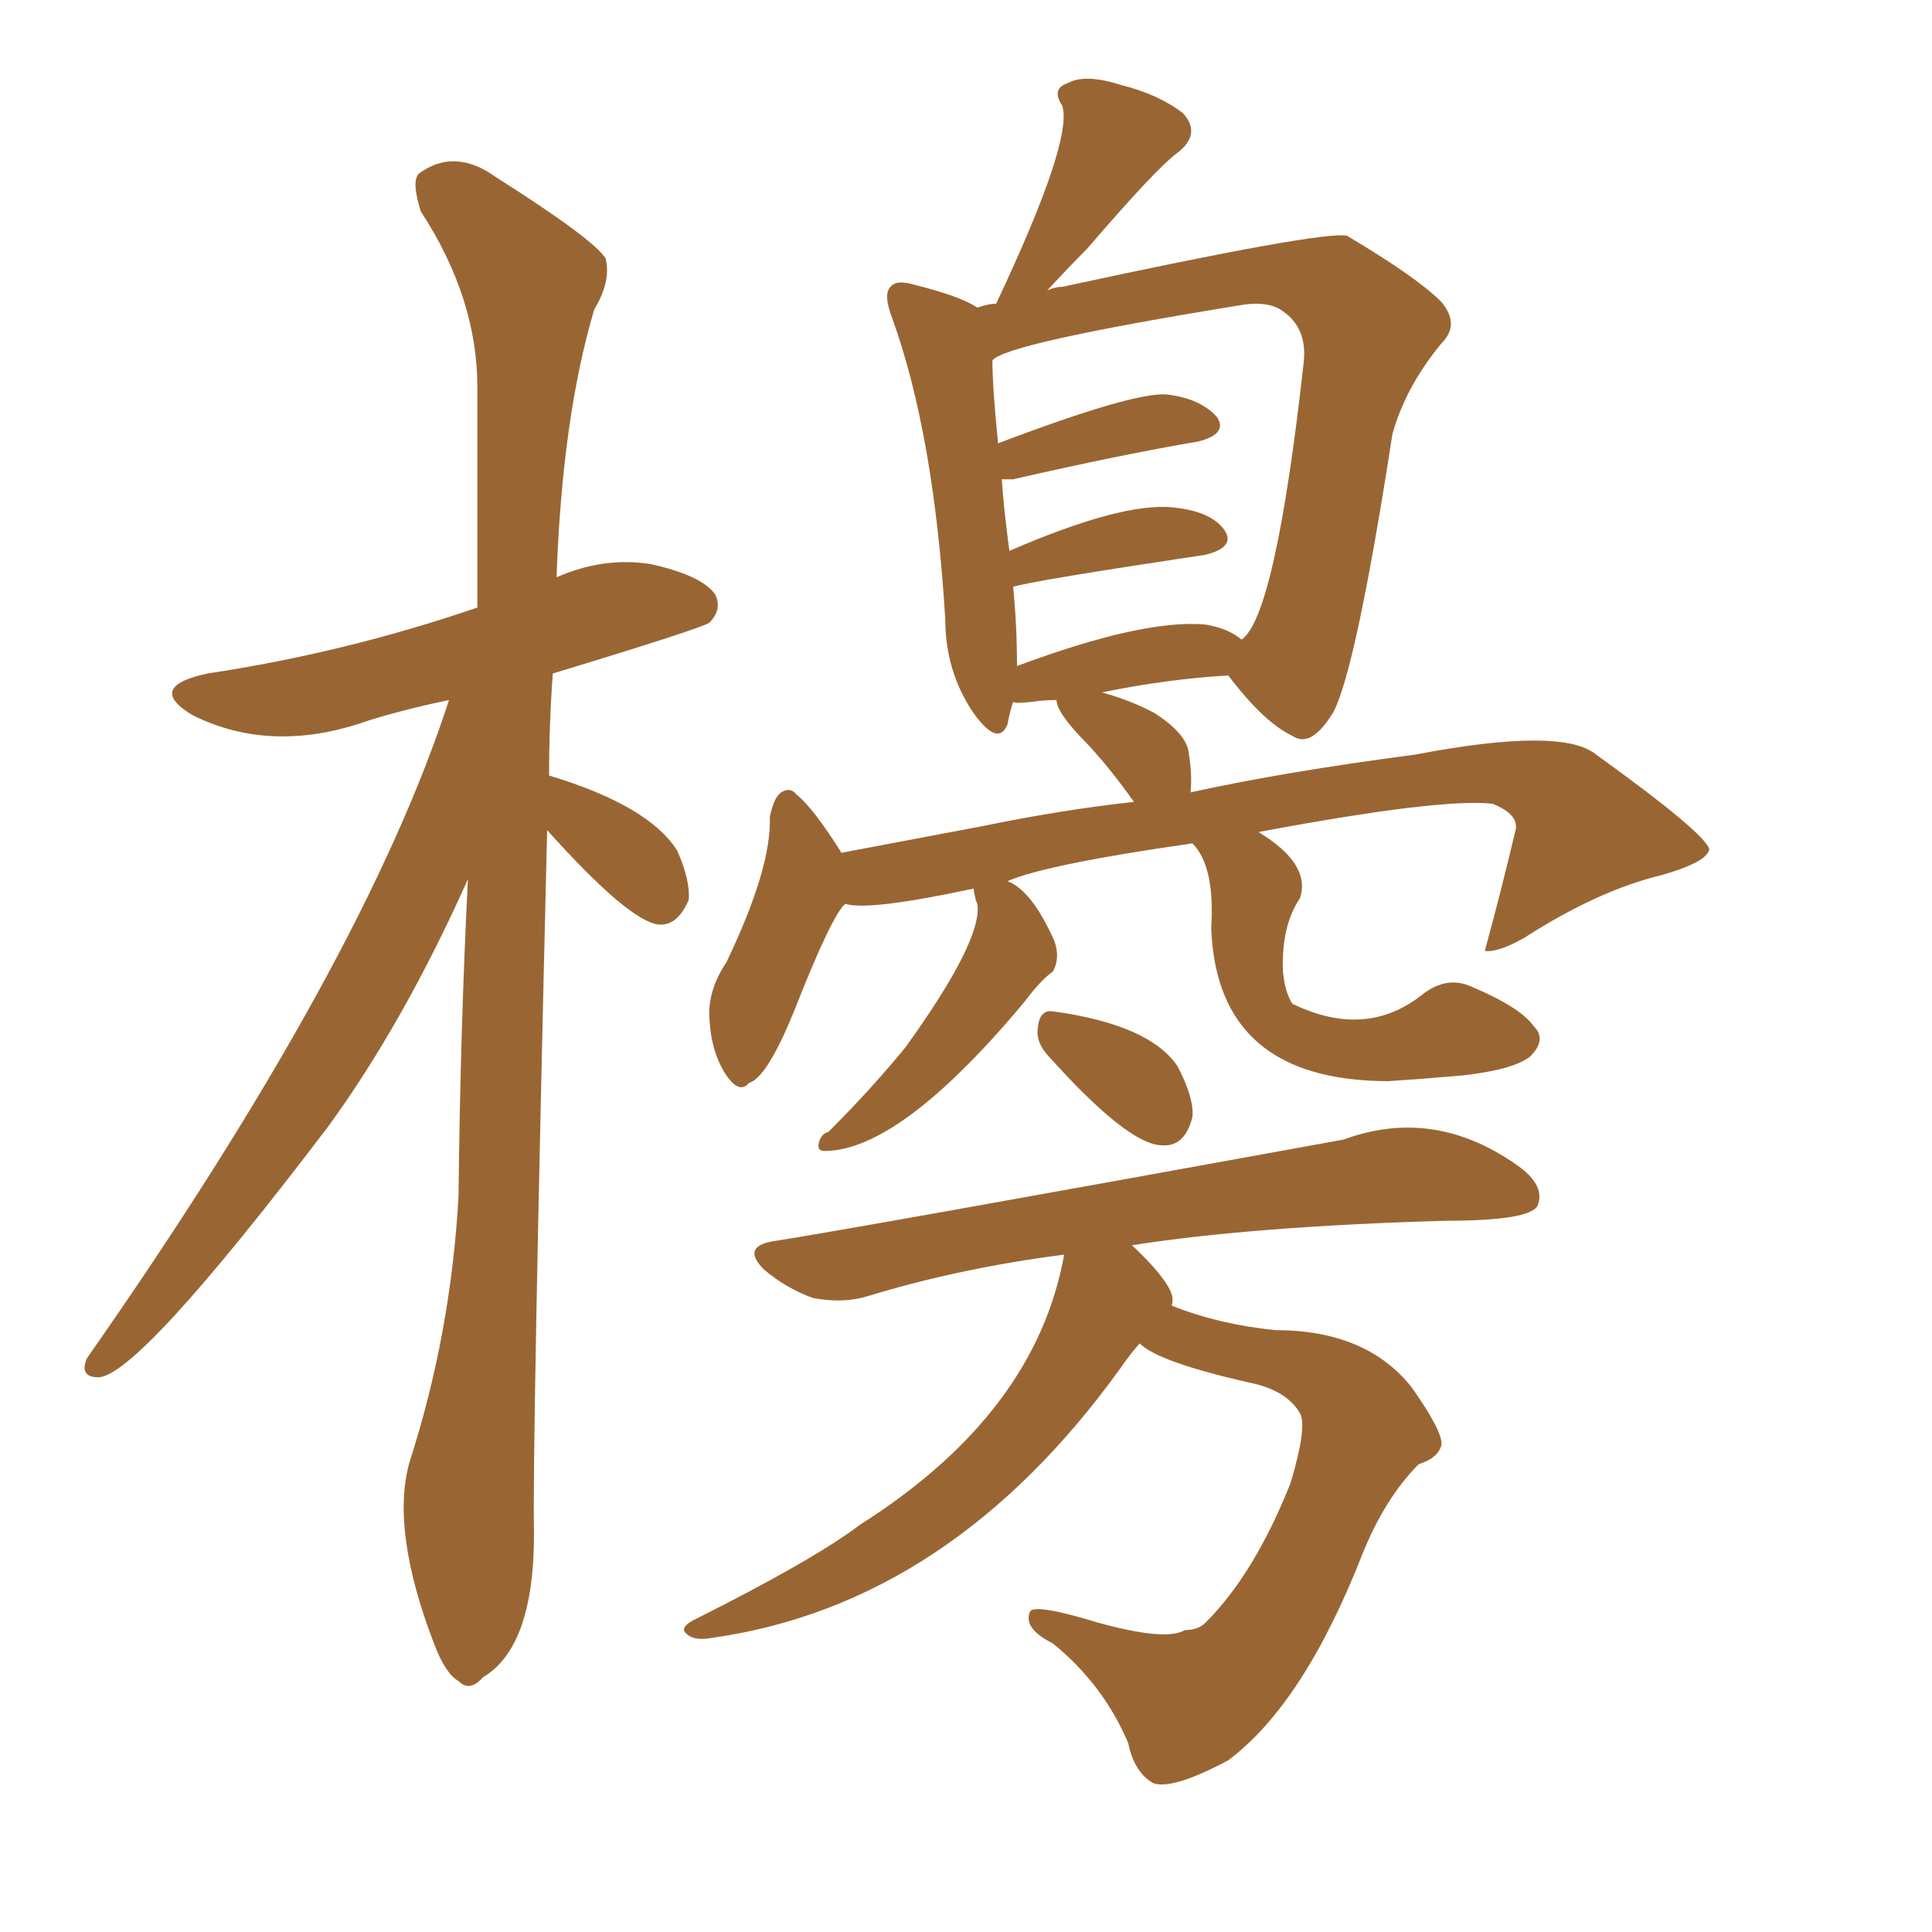 <svg xmlns="http://www.w3.org/2000/svg" xmlns:xlink="http://www.w3.org/1999/xlink" width="150" height="150"><path fill="#996633" padding="10" d="M42.48 64.45L42.48 64.45Q41.31 112.94 41.46 119.09L41.46 119.09Q41.46 127.88 37.50 130.22L37.50 130.22Q36.47 131.40 35.60 130.52L35.60 130.52Q34.57 129.93 33.69 127.59L33.69 127.59Q30.32 118.80 31.79 113.53L31.79 113.53Q35.01 103.56 35.60 92.87L35.60 92.87Q35.74 79.83 36.33 68.26L36.33 68.26Q31.35 79.39 25.49 87.45L25.49 87.45Q10.69 106.93 7.62 106.93L7.62 106.93Q6.15 106.93 6.74 105.47L6.74 105.47Q28.27 74.71 34.86 54.35L34.86 54.35Q31.35 55.08 28.56 55.96L28.56 55.96Q21.09 58.59 14.94 55.52L14.94 55.52Q11.28 53.32 16.11 52.29L16.11 52.29Q26.81 50.68 37.06 47.17L37.06 47.17Q37.06 38.09 37.06 30.03L37.06 30.03Q37.06 23.14 32.67 16.41L32.67 16.41Q31.93 14.06 32.52 13.48L32.52 13.48Q35.30 11.43 38.53 13.77L38.53 13.77Q46.14 18.60 47.02 20.07L47.02 20.07Q47.46 21.83 46.14 24.02L46.14 24.02Q43.65 32.37 43.21 44.82L43.21 44.82Q46.88 43.21 50.54 43.80L50.54 43.80Q54.49 44.68 55.52 46.14L55.52 46.14Q56.10 47.31 55.08 48.34L55.08 48.34Q54.49 48.78 42.92 52.29L42.92 52.29Q42.63 56.25 42.63 60.21L42.63 60.21Q50.39 62.55 52.59 66.06L52.59 66.06Q53.61 68.41 53.47 69.87L53.47 69.87Q52.59 71.92 51.12 71.78L51.12 71.78Q48.78 71.48 42.48 64.45ZM92.58 65.48L92.58 65.48Q81.30 67.09 78.22 68.41L78.22 68.41Q80.13 69.14 81.88 73.10L81.88 73.10Q82.32 74.41 81.74 75.44L81.74 75.44Q80.86 76.03 79.54 77.78L79.54 77.78Q69.87 89.36 64.01 89.36L64.01 89.36Q63.43 89.36 63.57 88.77L63.57 88.77Q63.72 88.04 64.31 87.89L64.31 87.89Q67.68 84.52 70.31 81.30L70.31 81.30Q76.32 72.95 75.88 70.17L75.88 70.17Q75.73 69.87 75.73 69.73L75.73 69.73Q75.59 69.14 75.59 68.99L75.59 68.99Q67.38 70.75 65.63 70.17L65.63 70.17Q64.60 71.04 61.82 78.08L61.82 78.08Q59.62 83.64 58.15 84.08L58.15 84.08Q57.42 84.96 56.40 83.50L56.40 83.50Q55.22 81.74 55.08 79.10L55.08 79.10Q54.93 76.90 56.40 74.71L56.40 74.71Q59.91 67.38 59.77 63.43L59.77 63.43Q60.06 61.96 60.64 61.52L60.64 61.52Q61.38 61.08 61.82 61.67L61.82 61.67Q63.13 62.70 65.33 66.21L65.33 66.21Q70.75 65.19 76.17 64.16L76.17 64.16Q82.62 62.84 88.04 62.26L88.04 62.26Q86.28 59.77 84.52 57.86L84.52 57.86Q82.03 55.37 82.03 54.35L82.03 54.35Q81.01 54.35 80.13 54.49L80.13 54.49Q78.81 54.64 78.66 54.49L78.66 54.49Q78.37 55.37 78.22 56.25L78.22 56.25Q77.49 58.01 75.59 55.37L75.59 55.37Q73.39 52.15 73.39 48.05L73.39 48.05Q72.51 33.69 69.29 24.76L69.29 24.76Q68.55 22.85 69.14 22.27L69.14 22.27Q69.58 21.68 71.04 22.12L71.04 22.12Q74.56 23.00 75.88 23.88L75.88 23.88Q76.76 23.58 77.34 23.58L77.34 23.58Q83.35 10.84 82.47 8.20L82.47 8.20Q81.59 6.88 82.91 6.45L82.91 6.45Q84.23 5.71 87.01 6.59L87.01 6.59Q89.94 7.32 91.85 8.79L91.85 8.79Q93.31 10.40 91.41 11.87L91.41 11.87Q89.79 13.04 84.38 19.34L84.38 19.34Q83.06 20.65 81.30 22.56L81.30 22.56Q81.88 22.27 82.47 22.27L82.47 22.27Q102.83 17.87 104.59 18.31L104.59 18.31Q110.01 21.53 111.91 23.44L111.91 23.44Q113.38 25.20 111.91 26.66L111.91 26.66Q109.13 30.03 108.11 33.69L108.11 33.69Q105.32 51.71 103.56 55.22L103.56 55.22Q101.81 58.15 100.34 57.13L100.34 57.13Q98.14 56.10 95.36 52.44L95.36 52.44Q90.53 52.73 85.55 53.76L85.55 53.76Q87.74 54.35 89.65 55.37L89.65 55.37Q92.14 56.98 92.29 58.45L92.29 58.45Q92.58 60.21 92.43 61.52L92.43 61.52Q99.76 59.91 109.86 58.59L109.86 58.59Q121.29 56.40 123.93 58.59L123.93 58.59Q132.28 64.60 132.71 65.92L132.71 65.92Q132.57 66.94 128.91 67.97L128.91 67.97Q124.07 69.14 118.36 72.80L118.36 72.80Q116.31 73.97 115.28 73.83L115.28 73.83Q116.60 68.99 117.63 64.60L117.63 64.60Q118.07 63.28 115.87 62.40L115.87 62.40Q111.77 61.96 97.71 64.60L97.71 64.60Q101.81 67.09 100.93 69.73L100.93 69.73Q99.46 71.92 99.61 75.44L99.61 75.44Q99.76 77.05 100.34 77.93L100.34 77.93Q106.05 80.71 110.45 77.20L110.45 77.20Q112.35 75.73 114.26 76.61L114.26 76.61Q118.07 78.22 119.09 79.69L119.09 79.69Q120.12 80.71 118.80 82.03L118.80 82.03Q117.48 83.06 113.53 83.50L113.53 83.50Q110.16 83.79 107.81 83.94L107.81 83.94Q94.48 83.94 94.04 72.07L94.04 72.07Q94.34 67.24 92.58 65.48ZM93.60 48.49L93.60 48.49Q95.36 48.78 96.39 49.66L96.39 49.66Q99.02 47.90 101.22 28.13L101.22 28.13Q101.51 25.49 99.61 24.17L99.61 24.17Q98.44 23.29 96.09 23.73L96.09 23.73Q78.08 26.66 77.05 27.98L77.05 27.98Q77.05 30.03 77.49 34.42L77.49 34.42Q87.89 30.47 90.53 30.62L90.53 30.62Q93.16 30.91 94.48 32.37L94.48 32.37Q95.36 33.69 93.02 34.28L93.02 34.28Q87.01 35.30 78.66 37.21L78.66 37.21Q77.93 37.21 77.78 37.21L77.78 37.21Q77.93 39.55 78.37 42.77L78.37 42.77Q87.16 38.96 91.11 39.40L91.11 39.40Q94.04 39.70 95.07 41.16L95.07 41.16Q95.95 42.48 93.60 43.07L93.60 43.07Q79.98 45.12 78.66 45.56L78.66 45.56Q78.96 48.63 78.96 51.71L78.96 51.71Q88.77 48.05 93.60 48.49ZM81.30 81.88L81.30 81.88Q80.42 80.86 80.57 79.83L80.57 79.83Q80.71 78.37 81.74 78.52L81.74 78.52Q89.21 79.54 91.41 82.76L91.41 82.76Q92.72 85.25 92.58 86.72L92.58 86.72Q91.99 89.06 90.23 88.92L90.23 88.92Q87.60 88.92 81.30 81.88ZM88.48 104.30L88.48 104.30L88.48 104.30Q87.60 105.32 87.01 106.20L87.01 106.20Q73.83 124.51 55.37 127.15L55.37 127.15Q53.91 127.44 53.32 126.86L53.32 126.86Q52.73 126.42 53.76 125.83L53.76 125.83Q63.13 121.14 66.80 118.36L66.80 118.36Q80.42 109.72 82.62 97.41L82.62 97.41Q74.56 98.44 67.38 100.63L67.38 100.63Q65.48 101.22 63.13 100.78L63.13 100.78Q61.08 100.05 59.33 98.58L59.33 98.58Q57.57 96.83 59.91 96.39L59.91 96.39Q65.63 95.51 104.30 88.48L104.30 88.48Q111.47 85.84 118.07 90.67L118.07 90.67Q119.97 92.14 119.38 93.60L119.38 93.60Q118.80 94.78 112.21 94.78L112.21 94.78Q97.27 95.21 87.89 96.68L87.89 96.68Q90.53 99.17 90.97 100.49L90.97 100.49Q91.11 100.93 90.97 101.37L90.97 101.37Q94.63 102.83 99.02 103.27L99.02 103.27Q106.05 103.27 109.57 107.67L109.57 107.67Q112.06 111.18 111.91 112.21L111.91 112.21Q111.62 113.23 110.16 113.67L110.16 113.67Q107.52 116.31 105.76 120.70L105.76 120.70Q101.22 132.28 95.36 136.67L95.36 136.67Q90.97 139.01 89.50 138.43L89.50 138.43Q88.04 137.55 87.60 135.35L87.60 135.35Q85.69 130.81 81.74 127.59L81.74 127.59Q79.39 126.42 79.98 125.10L79.98 125.10Q80.42 124.51 85.25 125.98L85.25 125.98Q90.53 127.44 91.99 126.56L91.99 126.56Q93.02 126.56 93.60 125.98L93.60 125.98Q97.41 122.17 100.20 115.14L100.20 115.14Q101.51 110.74 100.93 109.72L100.93 109.72Q99.90 107.96 97.12 107.37L97.12 107.37Q89.94 105.76 88.48 104.30Z"/></svg>